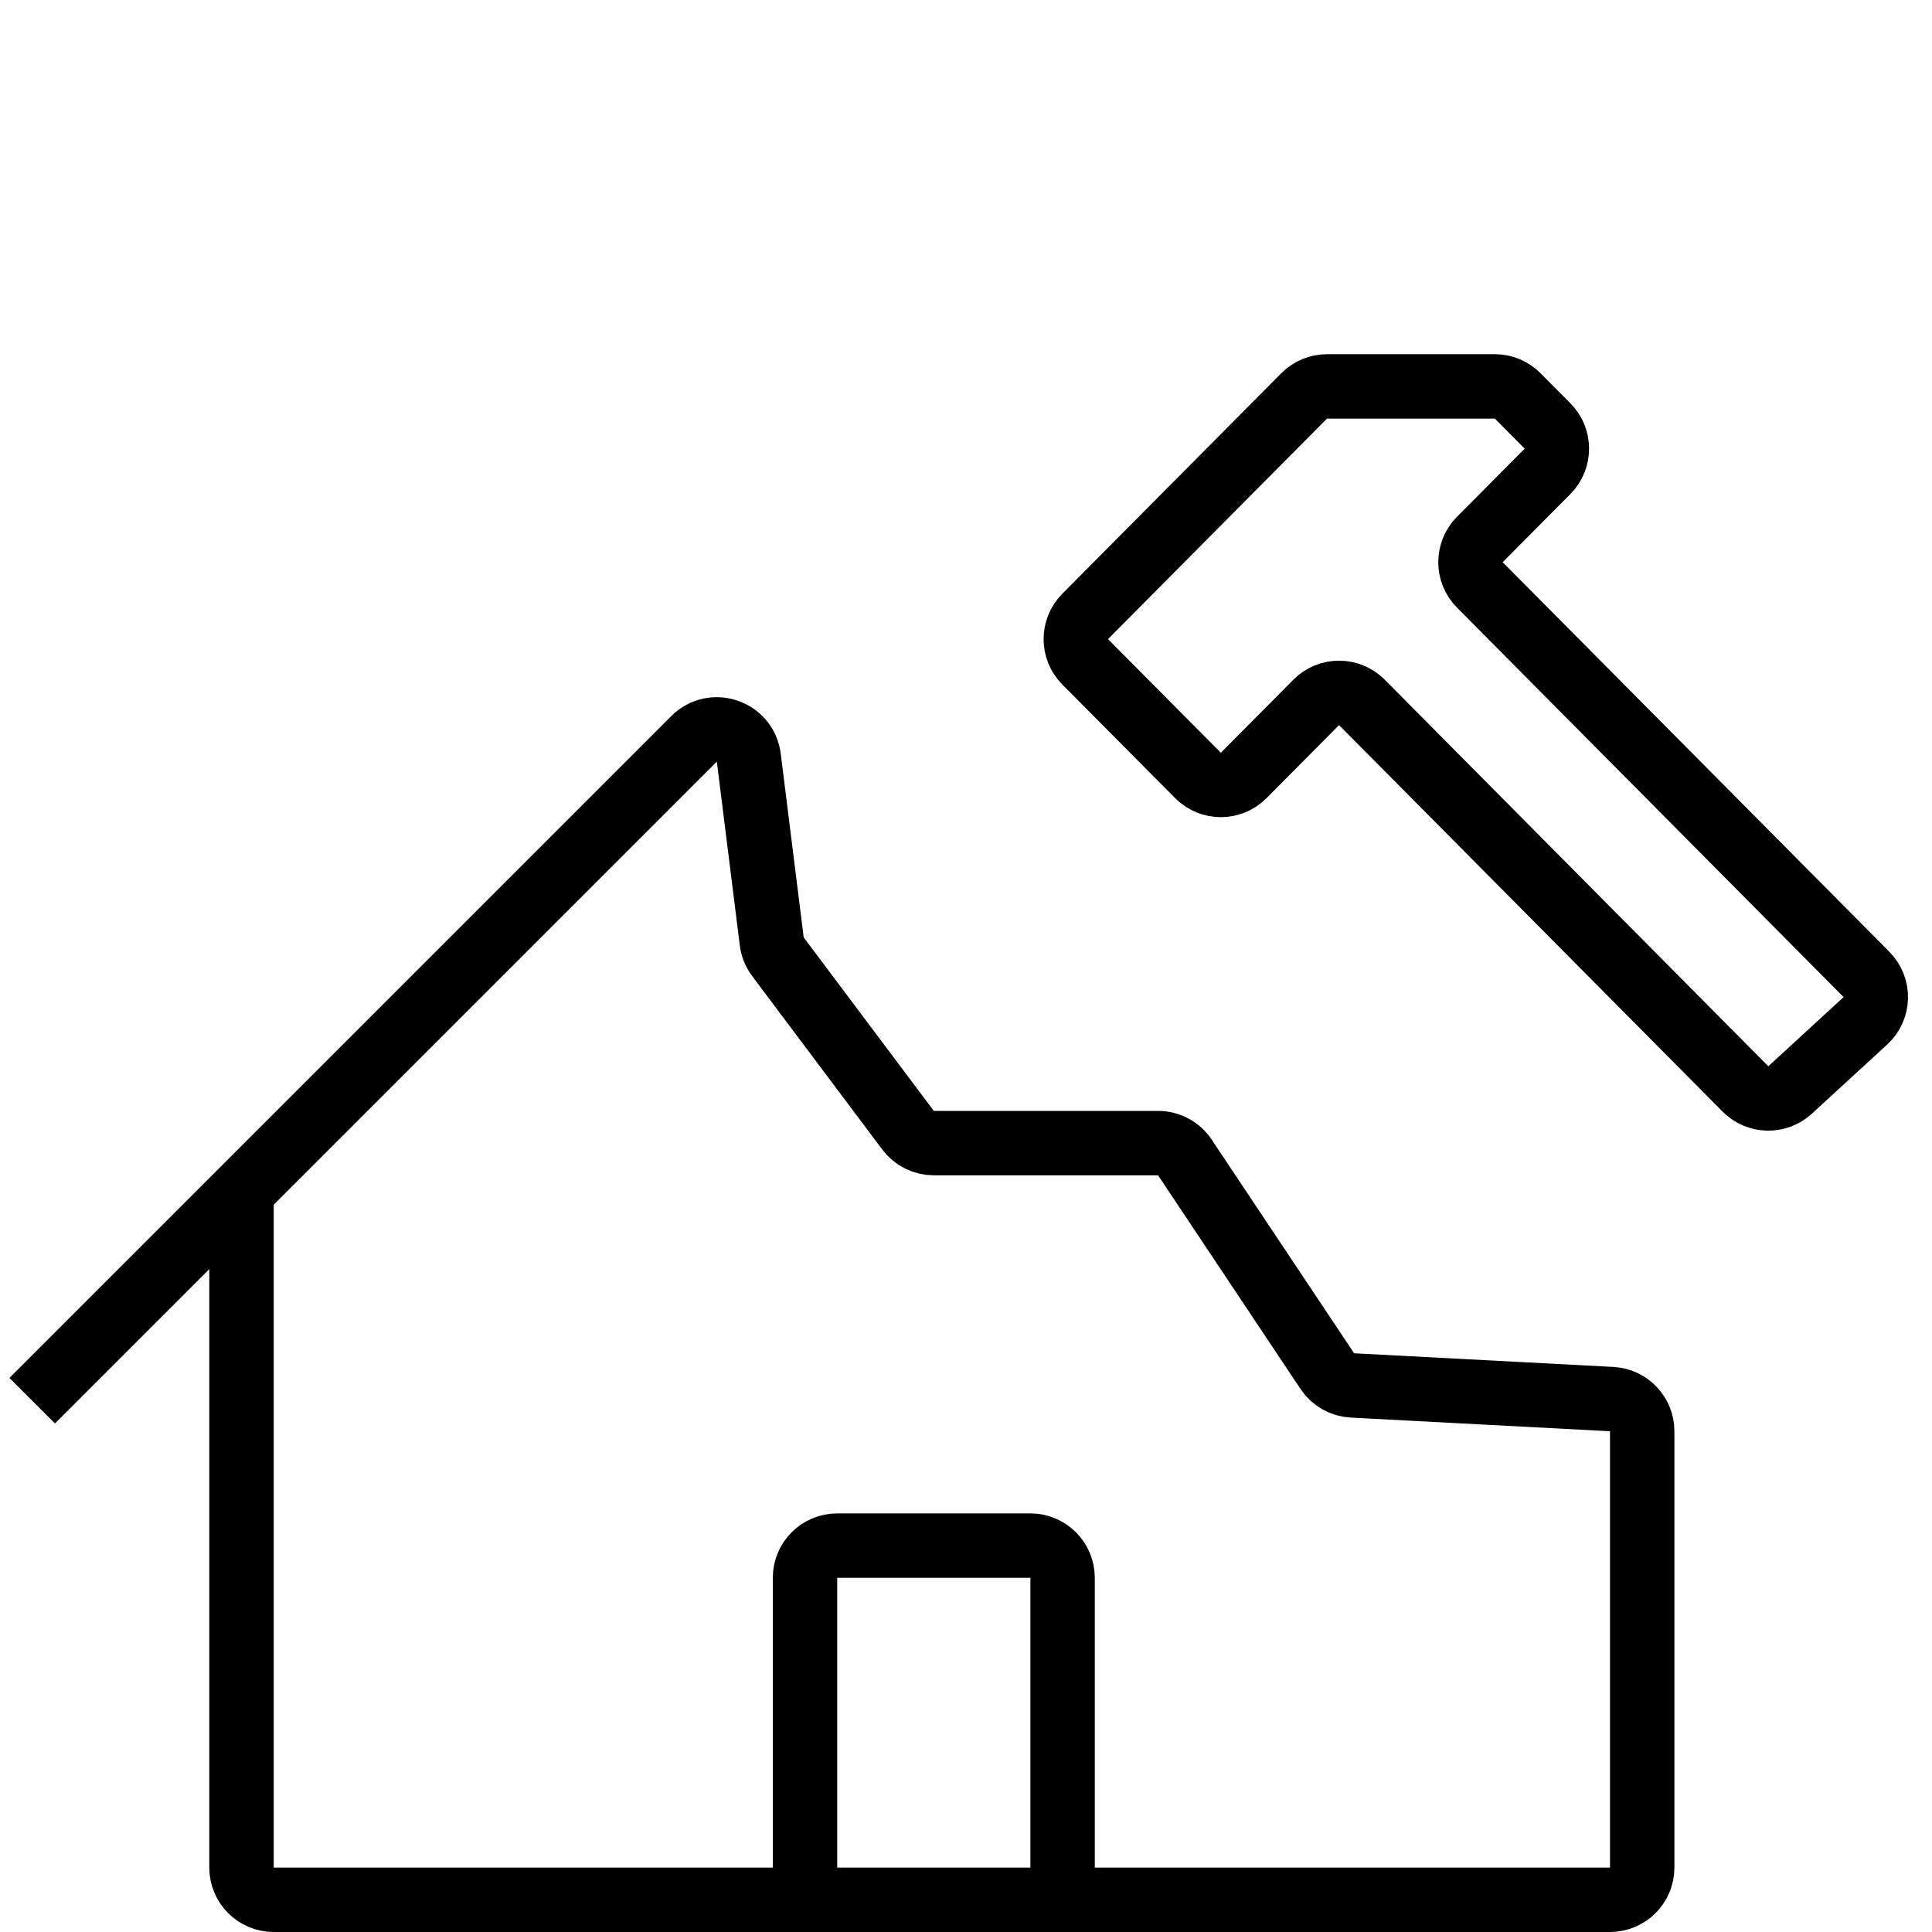 <svg width="60" height="60" viewBox="0 0 60 60" fill="none" xmlns="http://www.w3.org/2000/svg">
<path d="M7.5 37V58C7.5 58.552 7.948 59 8.5 59H25M7.5 37L1 43.5M7.5 37L21.554 22.946C22.143 22.357 23.15 22.703 23.254 23.529L23.967 29.236C23.989 29.409 24.055 29.573 24.159 29.712L28.2 35.1C28.389 35.352 28.685 35.5 29 35.5H35.965C36.299 35.5 36.611 35.667 36.797 35.945L41.222 42.583C41.397 42.845 41.686 43.01 42.001 43.026L50.053 43.45C50.584 43.478 51 43.917 51 44.449V58C51 58.552 50.552 59 50 59H33M25 59V49C25 48.448 25.448 48 26 48H32C32.552 48 33 48.448 33 49V59M25 59H33" stroke="black" stroke-width="2"/>
<path d="M42.294 21.813C44.203 23.738 49.623 29.201 54.208 33.819C54.587 34.2 55.198 34.213 55.593 33.85L57.931 31.703C58.349 31.319 58.365 30.665 57.965 30.262L45.957 18.164C45.57 17.774 45.57 17.145 45.957 16.755L48.06 14.638C48.447 14.248 48.447 13.619 48.06 13.229L47.133 12.295C46.945 12.106 46.689 12 46.423 12H41.212C40.945 12 40.69 12.106 40.502 12.295L33.7 19.144C33.313 19.534 33.313 20.163 33.7 20.553L37.205 24.082C37.596 24.476 38.233 24.476 38.624 24.082L40.876 21.814C41.267 21.42 41.903 21.419 42.294 21.813Z" stroke="black" stroke-width="2"/>
</svg>

